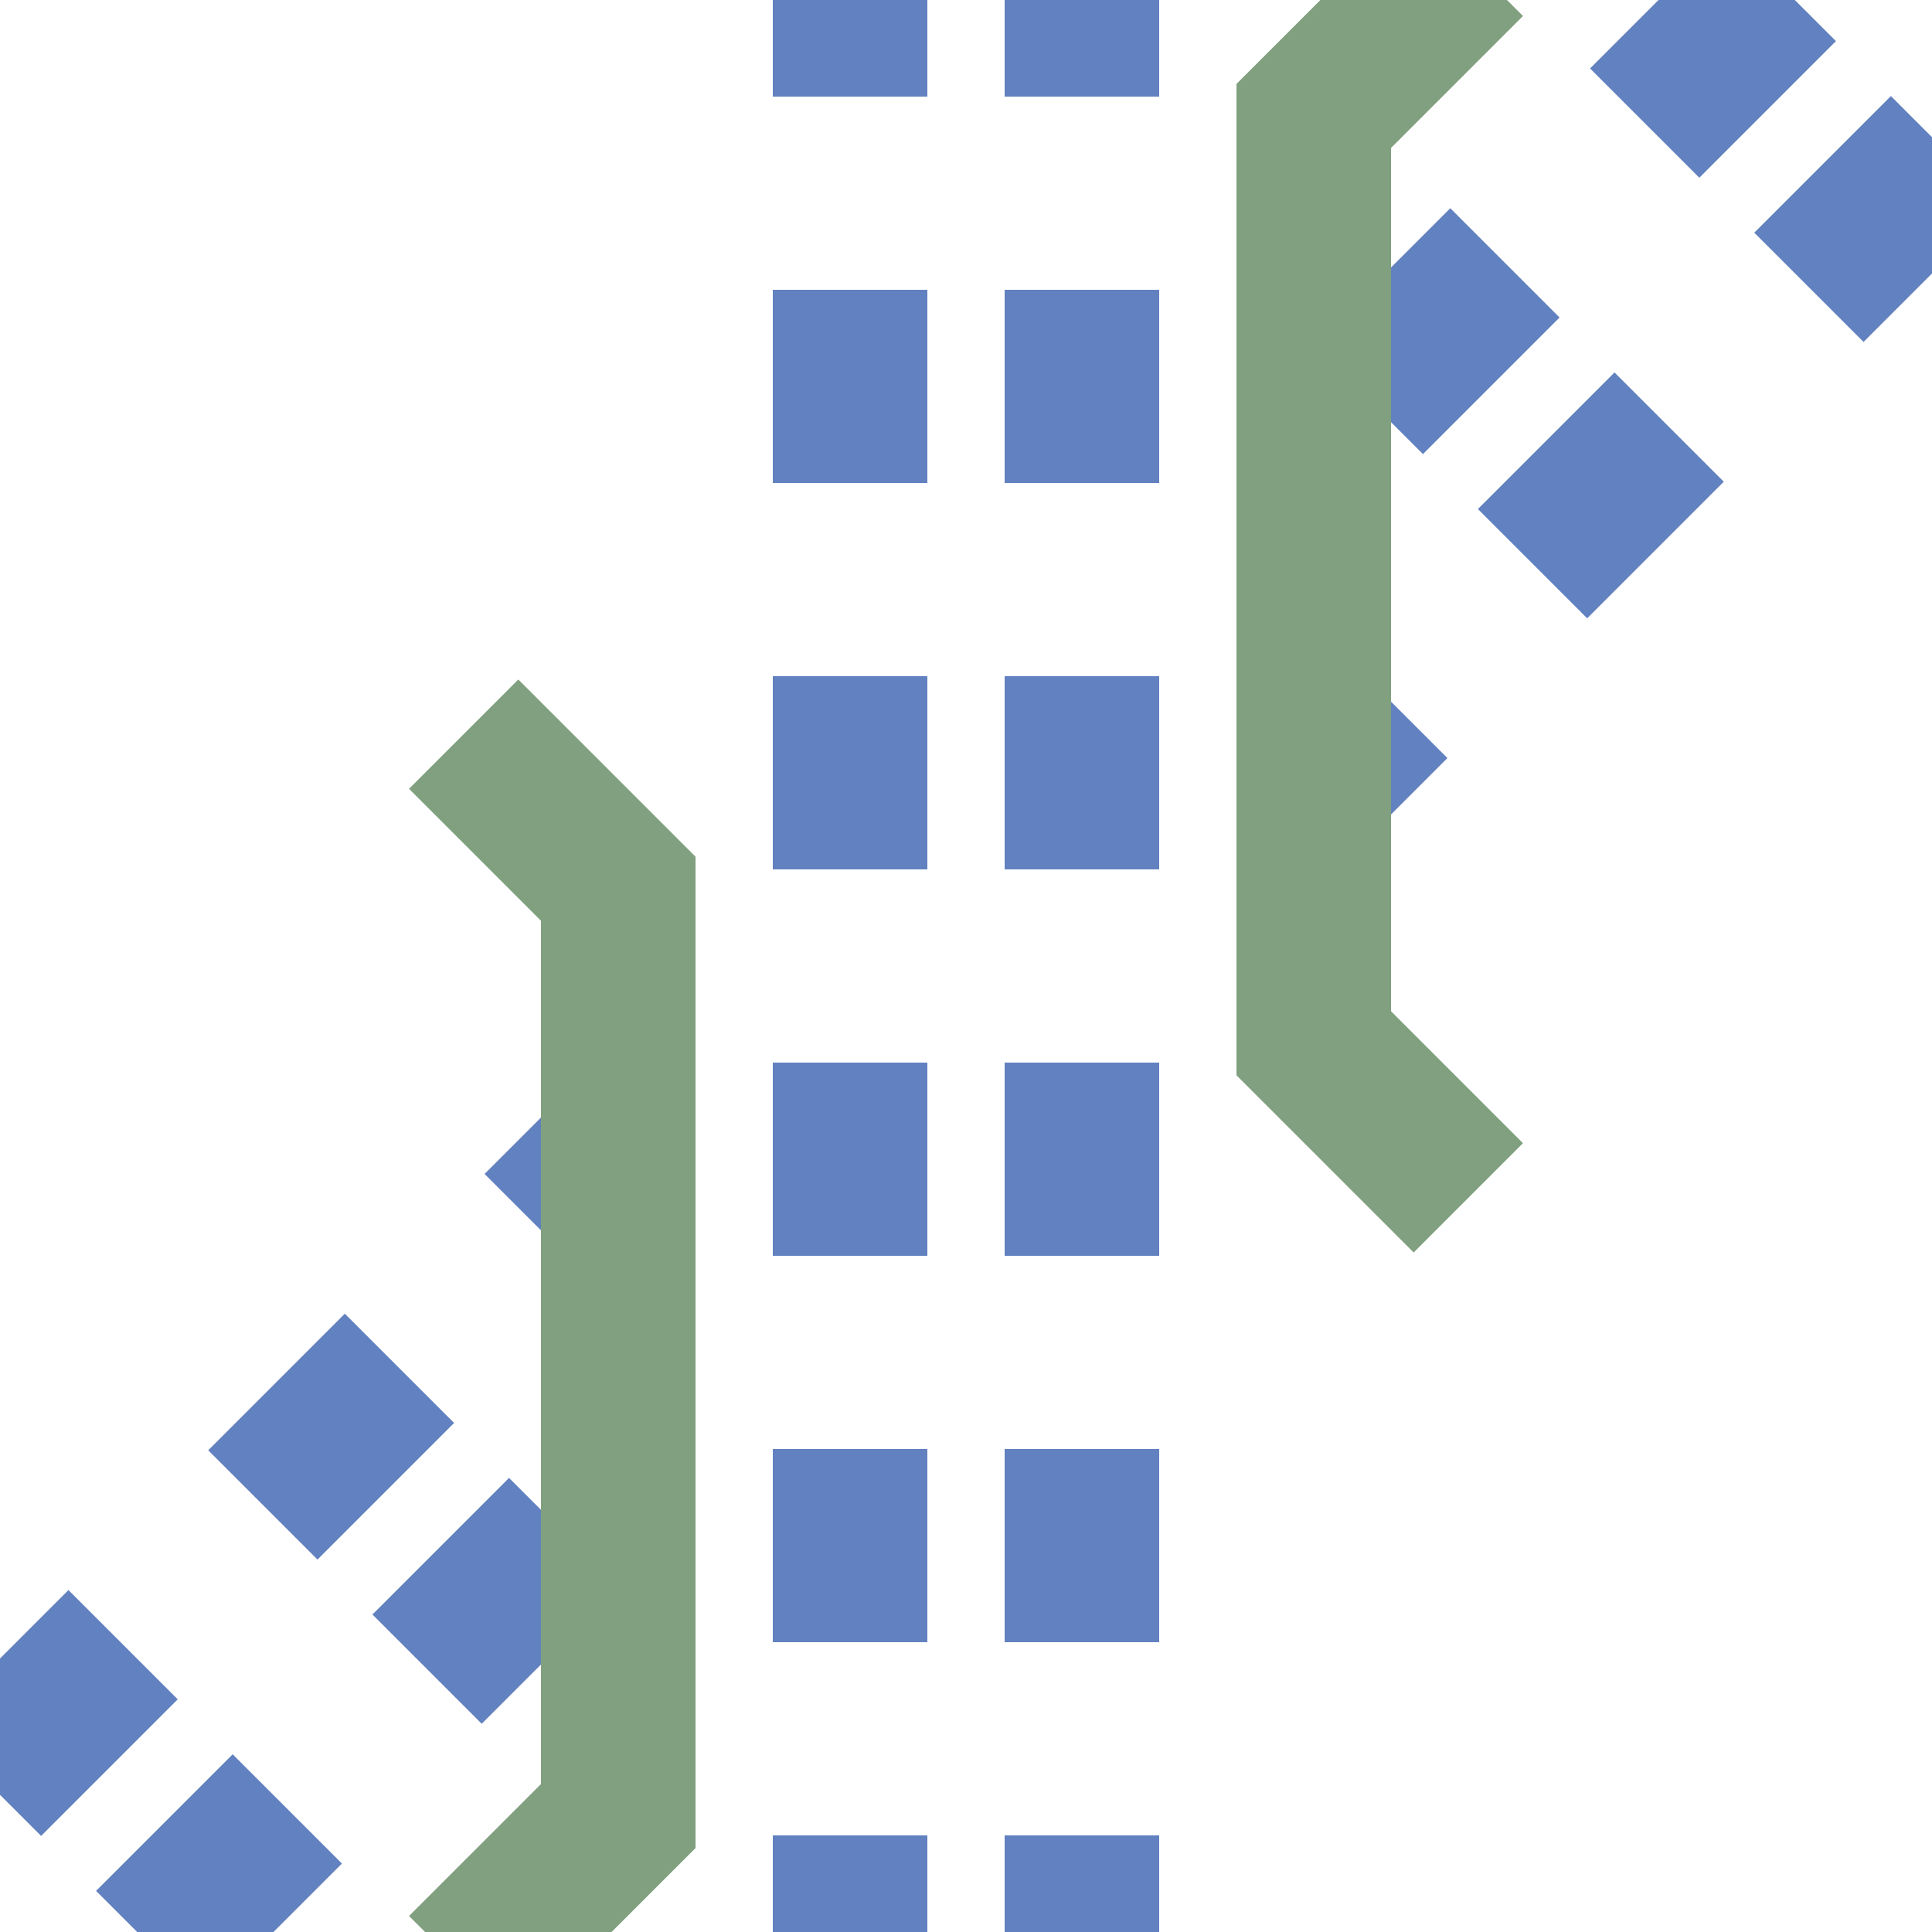 <?xml version="1.0" encoding="iso-8859-1"?>
<!DOCTYPE svg PUBLIC "-//W3C//DTD SVG 1.1//EN" "http://www.w3.org/Graphics/SVG/1.1/DTD/svg11.dtd">
<svg xmlns="http://www.w3.org/2000/svg" width="500" height="500" viewBox="0 0 500 500">
<title>uextKRZ3+1to</title>

<g stroke="#6281c0" stroke-width="40px" fill="none">
 <path d="M 220,-25 V 500 M 280,-25 V 500" stroke-dasharray="50" />
 <g stroke-dasharray="50,51.15">
  <path d="M 39,503.5 L 160,382.5 M 503.5,39 340,202.5" />
  <path d="M -3.5,461 L 160,297.5 M 461,-3.5 340,117.5" />
 </g>
</g>

<g stroke-width="40" stroke="#80a080" fill="none">
 <path d="M 380,-10 L 340,30 V 270 L 380,310"/>
 <path d="M 120,190 L 160,230 V 470 L 120,510" />
</g>
</svg>
